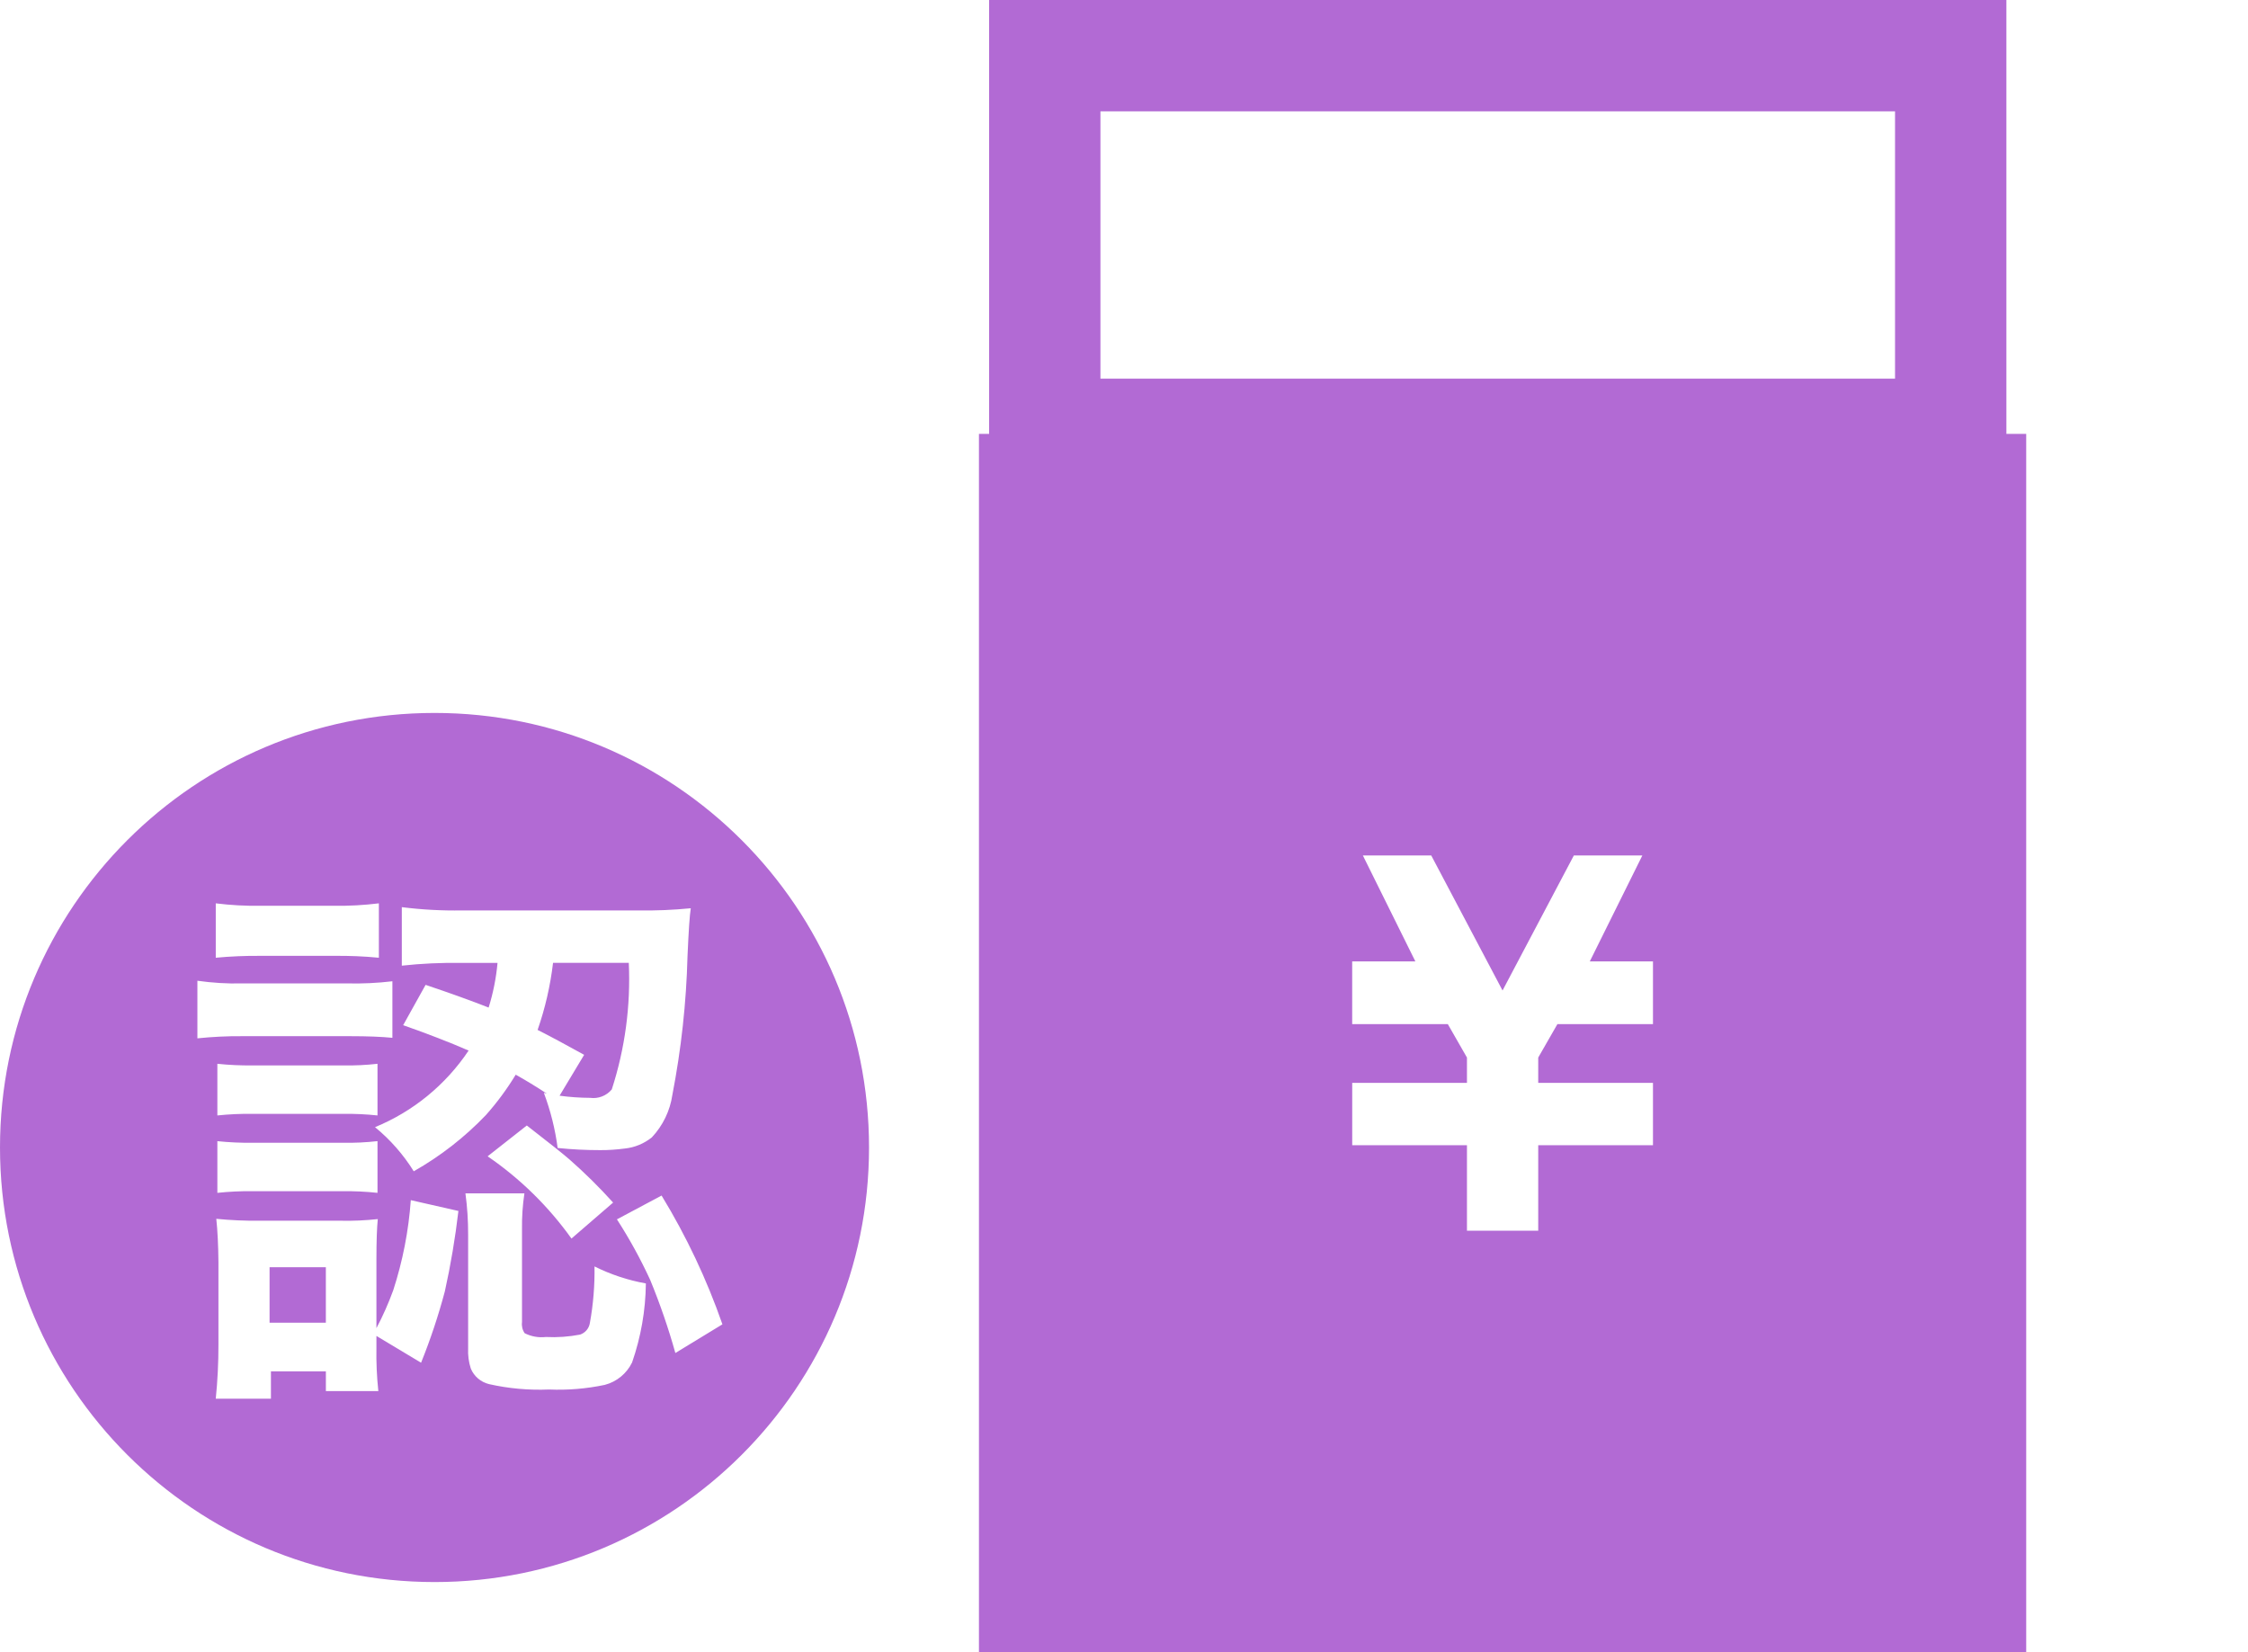 <?xml version="1.0" encoding="utf-8"?>
<!-- Generator: Adobe Illustrator 16.0.0, SVG Export Plug-In . SVG Version: 6.00 Build 0)  -->
<!DOCTYPE svg PUBLIC "-//W3C//DTD SVG 1.1//EN" "http://www.w3.org/Graphics/SVG/1.1/DTD/svg11.dtd">
<svg version="1.1" id="レイヤー_1" xmlns="http://www.w3.org/2000/svg" xmlns:xlink="http://www.w3.org/1999/xlink" x="0px"
	 y="0px" width="68.982px" height="50.699px" viewBox="0 0 68.982 50.699" enable-background="new 0 0 68.982 50.699"
	 xml:space="preserve">
<title>アセット 19</title>
<g id="レイヤー_2">
	<g id="レイヤー_1-2">
		<g>
			<path fill="#B26AD4" d="M30.04,13.313v37.387h32.136V13.313H30.04z M50.723,29.879v1.543h-2.932l-0.589,1.027v0.777h3.521v1.912
				h-3.521v2.623h-2.187v-2.623h-3.521v-1.912h3.521v-0.777l-0.588-1.027h-2.934v-1.923h1.939l-1.611-3.251h2.098l2.188,4.143
				l2.188-4.143h2.102l-1.613,3.251h1.939V29.879z"/>
			<line fill="none" x1="12.048" y1="14.696" x2="67.274" y2="14.696"/>
			<path fill="#B26AD4" d="M58.151,3.416v8.203H33.768V3.416H58.151 M61.567,0H30.352v15.035h31.216V0z"/>
			<g>
				<rect x="8.272" y="38.882" fill="#B26AD4" width="1.727" height="1.702"/>
				<path fill="#B26AD4" d="M17.171,33.619c0.311,0.043,0.625,0.064,0.938,0.066c0.251,0.034,0.501-0.063,0.664-0.258
					c0.406-1.252,0.583-2.568,0.522-3.885h-2.324c-0.083,0.701-0.242,1.393-0.474,2.059c0.365,0.184,0.841,0.438,1.428,0.764
					L17.171,33.619z"/>
				<path fill="#B26AD4" d="M13.334,21.875C5.97,21.875,0,27.844,0,35.208s5.969,13.333,13.333,13.334s13.333-5.97,13.334-13.333
					l0,0C26.667,27.845,20.698,21.875,13.334,21.875z M12.332,27.834c0.614,0.078,1.232,0.111,1.851,0.1h5.403
					c0.538,0.01,1.076-0.014,1.611-0.066c-0.033,0.199-0.066,0.688-0.1,1.469c-0.037,1.43-0.193,2.854-0.465,4.258
					c-0.072,0.489-0.292,0.944-0.631,1.304c-0.238,0.19-0.526,0.31-0.83,0.341c-0.25,0.033-0.503,0.051-0.756,0.049
					c-0.435,0-0.87-0.021-1.303-0.066c-0.076-0.578-0.218-1.146-0.424-1.693l0.092,0.025c-0.338-0.221-0.656-0.415-0.955-0.581
					c-0.266,0.439-0.572,0.854-0.913,1.237c-0.65,0.681-1.396,1.262-2.216,1.727c-0.319-0.514-0.721-0.971-1.188-1.354
					c1.169-0.48,2.169-1.299,2.872-2.35c-0.57-0.248-1.24-0.509-2.009-0.779l0.689-1.237c0.774,0.261,1.419,0.493,1.934,0.697
					c0.139-0.446,0.231-0.905,0.273-1.37h-1.12c-0.607-0.01-1.214,0.018-1.817,0.084V27.834z M18.814,36.898l-1.278,1.104
					c-0.704-0.985-1.575-1.84-2.573-2.523l1.203-0.946c0.664,0.515,1.099,0.86,1.304,1.038
					C17.943,35.986,18.392,36.43,18.814,36.898L18.814,36.898z M7.75,35.063h2.78c0.352,0.007,0.704-0.011,1.054-0.05V36.6
					c-0.358-0.039-0.718-0.055-1.078-0.051H7.732C7.377,36.545,7.023,36.563,6.67,36.6v-1.586
					C7.029,35.051,7.389,35.068,7.75,35.063z M6.67,34.225V32.64c0.359,0.038,0.719,0.054,1.08,0.05h2.789
					c0.349,0.006,0.698-0.011,1.045-0.05v1.585c-0.347-0.037-0.696-0.053-1.045-0.049H7.75C7.389,34.171,7.029,34.188,6.67,34.225z
					 M6.621,27.717c0.457,0.057,0.917,0.082,1.377,0.075h2.25c0.46,0.007,0.921-0.019,1.378-0.075v1.669
					c-0.458-0.044-0.918-0.063-1.378-0.058h-2.25c-0.459-0.004-0.919,0.015-1.377,0.058V27.717z M6.057,30.092
					c0.453,0.064,0.911,0.093,1.369,0.082h3.246c0.458,0.01,0.915-0.012,1.369-0.066v1.735c-0.332-0.033-0.761-0.05-1.287-0.05
					H7.426c-0.457-0.004-0.915,0.02-1.369,0.066V30.092z M13.651,39.621c-0.198,0.744-0.442,1.477-0.73,2.191l-1.37-0.822v0.365
					c-0.008,0.443,0.012,0.887,0.059,1.328h-1.61v-0.605H8.314v0.838H6.621c0.056-0.552,0.083-1.105,0.082-1.66v-2.531
					c-0.005-0.526-0.027-0.969-0.066-1.328c0.441,0.043,0.885,0.063,1.328,0.058h2.482c0.382,0.009,0.765-0.009,1.146-0.05
					c-0.027,0.266-0.042,0.676-0.042,1.229v2.117c0.199-0.375,0.371-0.764,0.516-1.162c0.291-0.896,0.472-1.824,0.539-2.765
					l1.461,0.332C13.97,37.983,13.831,38.807,13.651,39.621z M19.396,41.804c-0.165,0.341-0.472,0.593-0.839,0.688
					c-0.562,0.119-1.136,0.166-1.709,0.142c-0.619,0.026-1.239-0.029-1.844-0.166c-0.25-0.062-0.456-0.236-0.556-0.474
					c-0.065-0.2-0.093-0.411-0.083-0.622v-3.495c0.001-0.422-0.026-0.844-0.083-1.262h1.81c-0.054,0.36-0.079,0.725-0.074,1.088
					v2.863c-0.016,0.12,0.013,0.242,0.082,0.341c0.2,0.101,0.426,0.142,0.648,0.116c0.353,0.018,0.707-0.007,1.054-0.074
					c0.159-0.055,0.274-0.191,0.299-0.357c0.104-0.572,0.151-1.153,0.142-1.734c0.498,0.248,1.028,0.424,1.576,0.522
					C19.811,40.205,19.667,41.024,19.396,41.804z M20.724,41.514c-0.213-0.762-0.471-1.51-0.772-2.242
					c-0.296-0.643-0.637-1.264-1.021-1.859l1.37-0.73c0.761,1.248,1.387,2.572,1.867,3.951L20.724,41.514z"/>
			</g>
		</g>
	</g>
</g>
</svg>
